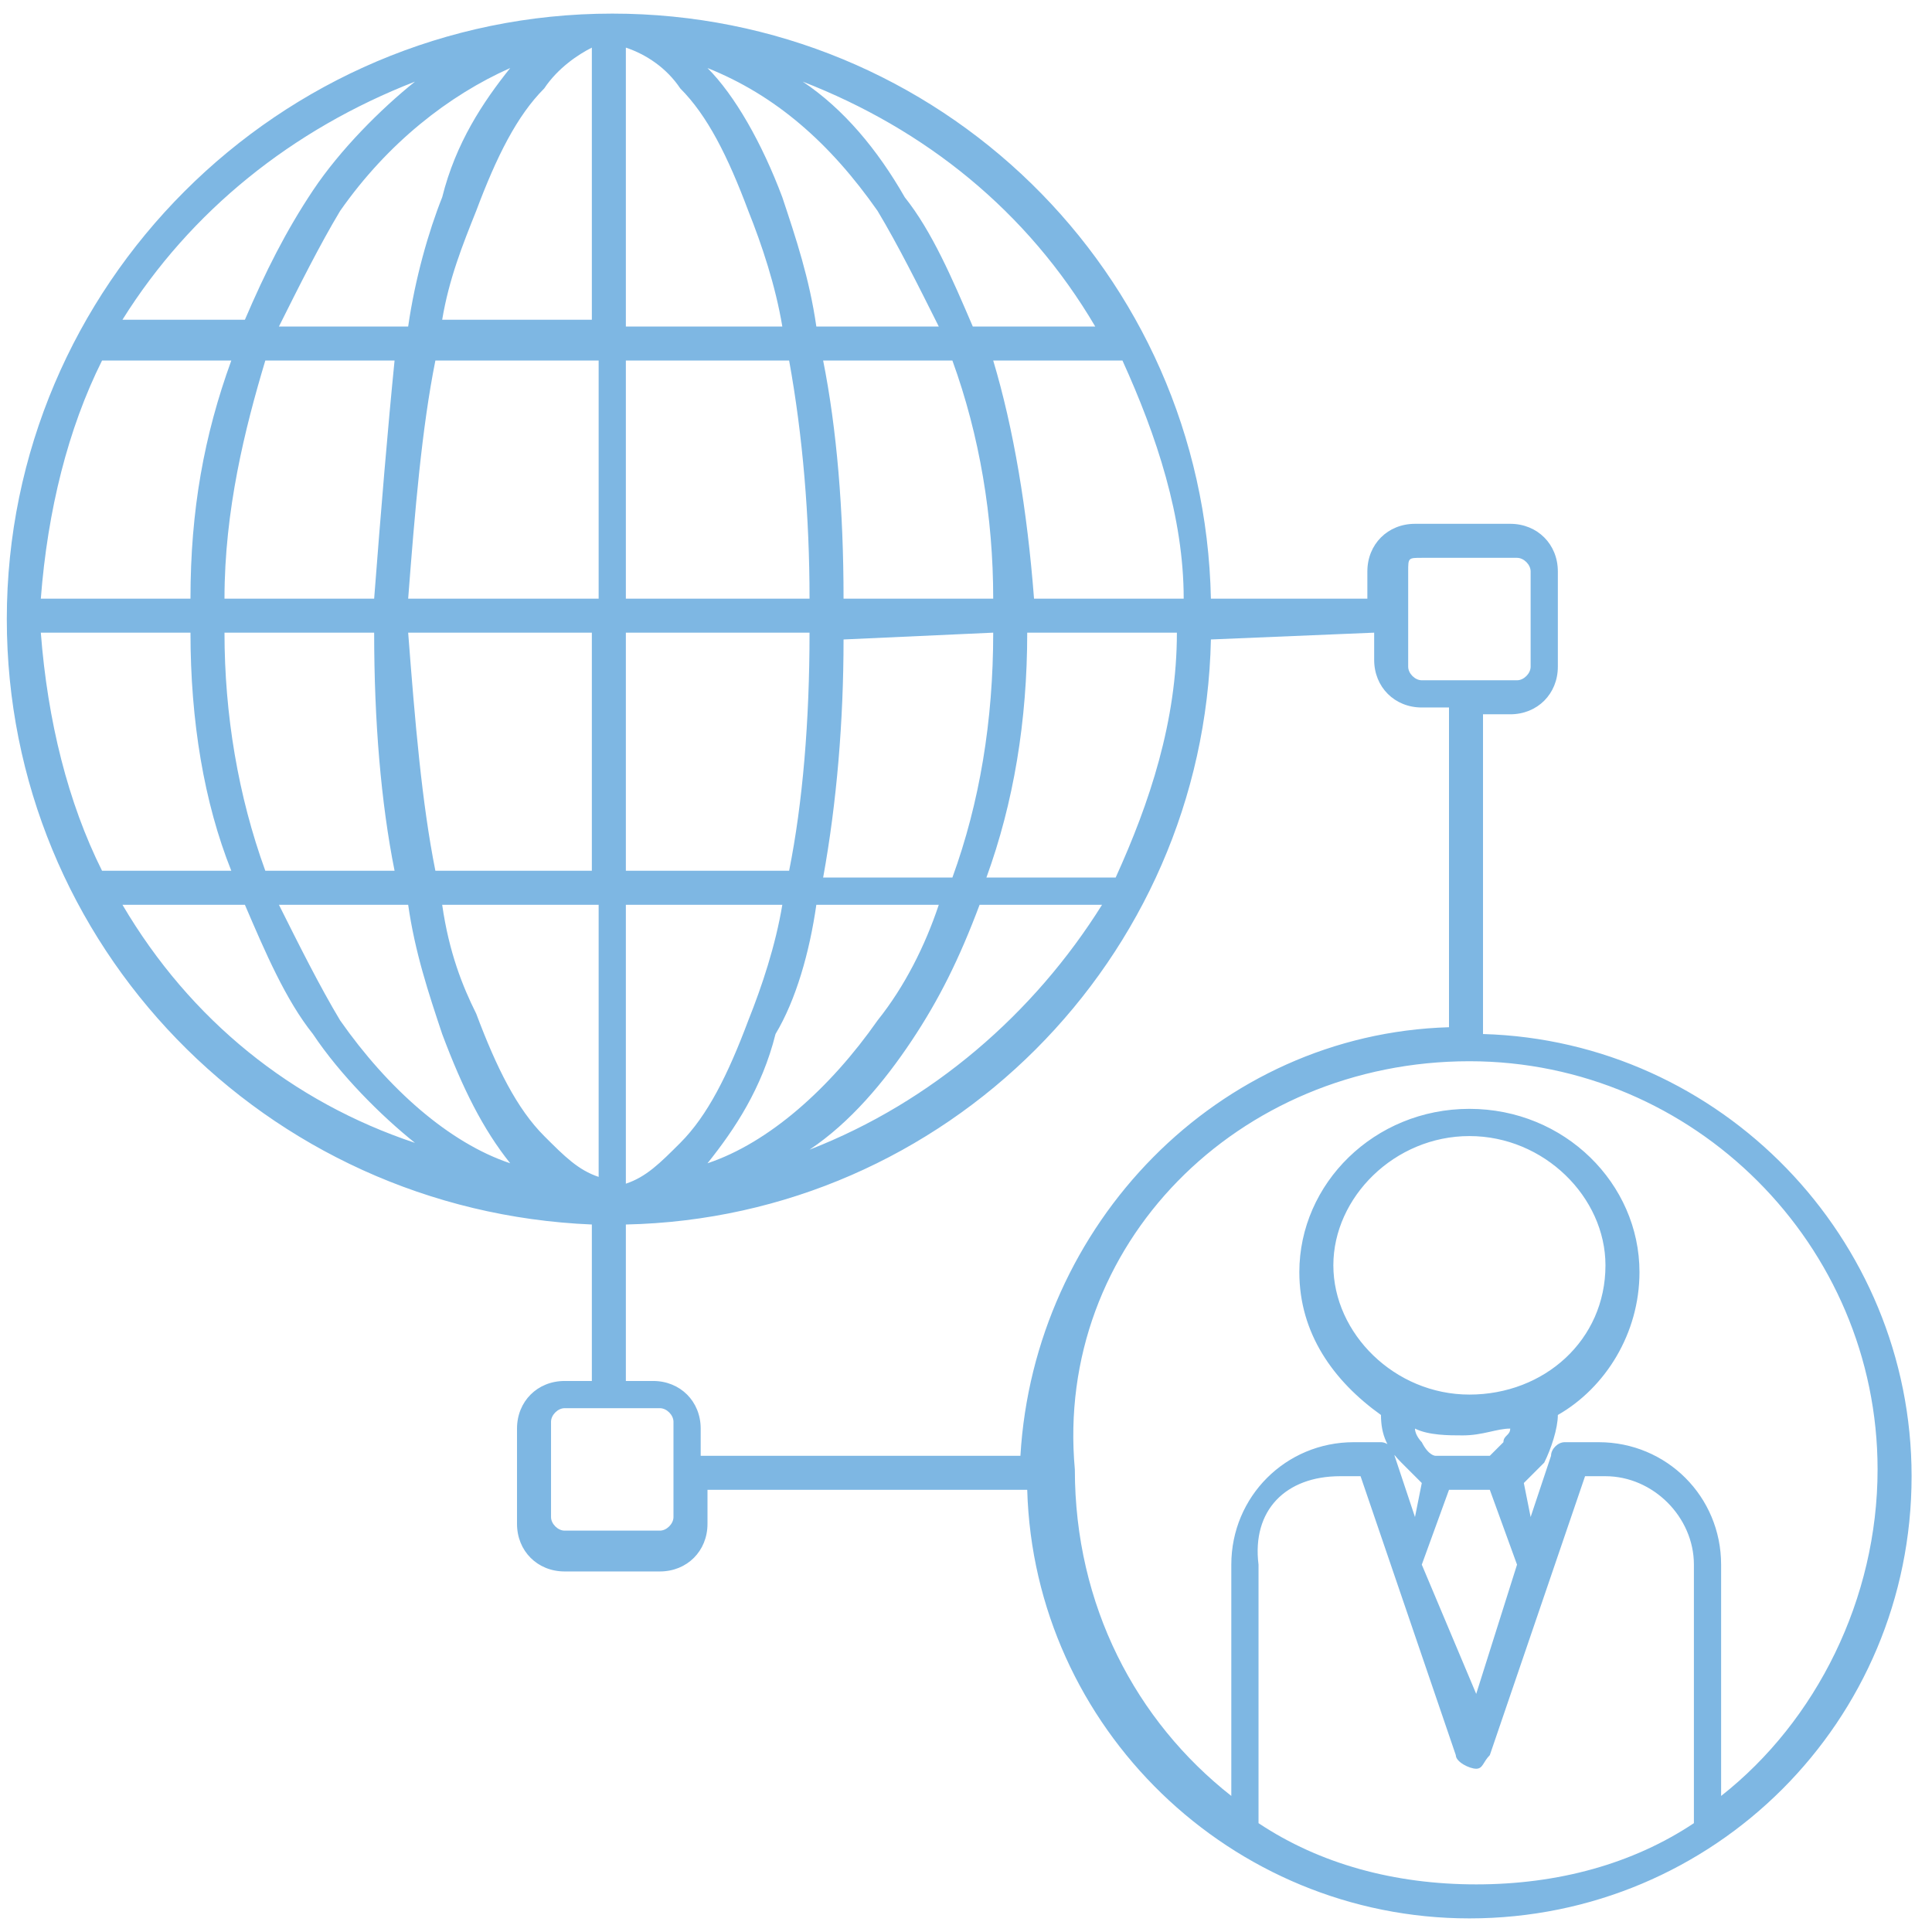 <?xml version="1.0" encoding="utf-8"?>
<!-- Generator: Adobe Illustrator 19.0.0, SVG Export Plug-In . SVG Version: 6.00 Build 0)  -->
<svg version="1.1" id="Layer_1" xmlns="http://www.w3.org/2000/svg" xmlns:xlink="http://www.w3.org/1999/xlink" x="0px" y="0px"
	 viewBox="0 0 28.4 28.4" style="enable-background:new 0 0 28.4 28.4;" xml:space="preserve">
<style type="text/css">
	.st0{fill:#7EB7E3;}
</style>
<path id="XMLID_149_" class="st0" d="M9,0.2c-4.9,0-8.9,4-8.9,8.9c0,4.8,3.8,8.7,8.6,8.9v2.3H8.3c-0.4,0-0.7,0.3-0.7,0.7v1.4
	c0,0.4,0.3,0.7,0.7,0.7h1.4c0.4,0,0.7-0.3,0.7-0.7v-0.5h4.7c0.1,3.5,3,6.3,6.5,6.3c3.6,0,6.5-2.9,6.5-6.5c0-3.5-2.8-6.4-6.3-6.5
	v-4.7h0.4c0.4,0,0.7-0.3,0.7-0.7V8.4c0-0.4-0.3-0.7-0.7-0.7h-1.4c-0.4,0-0.7,0.3-0.7,0.7v0.4h-2.3C17.7,4,13.8,0.2,9,0.2L9,0.2z
	 M8.7,0.7v4H6.5C6.6,4.1,6.8,3.6,7,3.1c0.3-0.8,0.6-1.4,1-1.8C8.2,1,8.5,0.8,8.7,0.7z M9.2,0.7C9.5,0.8,9.8,1,10,1.3
	c0.4,0.4,0.7,1,1,1.8c0.2,0.5,0.4,1.1,0.5,1.7H9.2V0.7z M7.5,1c-0.4,0.5-0.8,1.1-1,1.9C6.3,3.4,6.1,4.1,6,4.8H4.1
	C4.4,4.2,4.7,3.6,5,3.1C5.7,2.1,6.6,1.4,7.5,1z M10.4,1c1,0.4,1.8,1.1,2.5,2.1c0.3,0.5,0.6,1.1,0.9,1.7H12c-0.1-0.7-0.3-1.3-0.5-1.9
	C11.2,2.1,10.8,1.4,10.4,1z M6.1,1.2C5.6,1.6,5,2.2,4.6,2.8c-0.4,0.6-0.7,1.2-1,1.9H1.8C2.8,3.1,4.3,1.9,6.1,1.2z M11.8,1.2
	c1.8,0.7,3.3,1.9,4.3,3.6h-1.8c-0.3-0.7-0.6-1.4-1-1.9C12.9,2.2,12.4,1.6,11.8,1.2z M1.5,5.3h1.9C3,6.4,2.8,7.5,2.8,8.8H0.6
	C0.7,7.5,1,6.3,1.5,5.3L1.5,5.3z M3.9,5.3h1.9C5.7,6.3,5.6,7.5,5.5,8.8H3.3C3.3,7.5,3.6,6.3,3.9,5.3L3.9,5.3z M6.4,5.3h2.4v3.5H6
	C6.1,7.5,6.2,6.3,6.4,5.3L6.4,5.3z M9.2,5.3h2.4c0.2,1.1,0.3,2.3,0.3,3.5H9.2V5.3L9.2,5.3z M12.1,5.3H14c0.4,1.1,0.6,2.3,0.6,3.5
	h-2.2C12.4,7.5,12.3,6.3,12.1,5.3L12.1,5.3z M14.6,5.3h1.9c0.5,1.1,0.9,2.3,0.9,3.5h-2.2C15.1,7.5,14.9,6.3,14.6,5.3L14.6,5.3z
	 M20.9,8.2h1.4c0.1,0,0.2,0.1,0.2,0.2v1.4c0,0.1-0.1,0.2-0.2,0.2h-1.4c-0.1,0-0.2-0.1-0.2-0.2V8.4C20.7,8.2,20.7,8.2,20.9,8.2z
	 M20.2,9.3v0.4c0,0.4,0.3,0.7,0.7,0.7h0.4v4.7c-3.4,0.1-6.1,2.9-6.3,6.3h-4.7V21c0-0.4-0.3-0.7-0.7-0.7H9.2v-2.3
	c4.7-0.1,8.5-3.9,8.6-8.6L20.2,9.3L20.2,9.3z M17.3,9.3c0,1.3-0.4,2.5-0.9,3.6h-1.9c0.4-1.1,0.6-2.3,0.6-3.6L17.3,9.3L17.3,9.3z
	 M14.6,9.3c0,1.3-0.2,2.5-0.6,3.6h-1.9c0.2-1.1,0.3-2.3,0.3-3.5L14.6,9.3L14.6,9.3z M11.9,9.3c0,1.3-0.1,2.5-0.3,3.5H9.2V9.3
	L11.9,9.3L11.9,9.3z M8.7,9.3v3.5H6.4C6.2,11.8,6.1,10.6,6,9.3L8.7,9.3L8.7,9.3z M5.5,9.3c0,1.3,0.1,2.5,0.3,3.5H3.9
	c-0.4-1.1-0.6-2.3-0.6-3.5L5.5,9.3L5.5,9.3z M2.8,9.3c0,1.3,0.2,2.5,0.6,3.5H1.5C1,11.8,0.7,10.6,0.6,9.3L2.8,9.3L2.8,9.3z
	 M23.6,10.6 M1.8,13.3h1.8c0.3,0.7,0.6,1.4,1,1.9c0.4,0.6,1,1.2,1.5,1.6C4.3,16.2,2.8,15,1.8,13.3L1.8,13.3z M4.1,13.3H6
	c0.1,0.7,0.3,1.3,0.5,1.9c0.3,0.8,0.6,1.4,1,1.9C6.6,16.8,5.7,16,5,15C4.7,14.5,4.4,13.9,4.1,13.3z M6.5,13.3h2.3v4
	c-0.3-0.1-0.5-0.3-0.8-0.6c-0.4-0.4-0.7-1-1-1.8C6.8,14.5,6.6,14,6.5,13.3z M9.2,13.3h2.3c-0.1,0.6-0.3,1.2-0.5,1.7
	c-0.3,0.8-0.6,1.4-1,1.8c-0.3,0.3-0.5,0.5-0.8,0.6V13.3z M12,13.3h1.8c-0.2,0.6-0.5,1.2-0.9,1.7c-0.7,1-1.6,1.8-2.5,2.1
	c0.4-0.5,0.8-1.1,1-1.9C11.7,14.7,11.9,14,12,13.3z M14.4,13.3h1.8c-1,1.6-2.5,2.9-4.3,3.6c0.6-0.4,1.1-1,1.5-1.6
	C13.8,14.7,14.1,14.1,14.4,13.3L14.4,13.3z M21.6,15.6c3.3,0,6,2.7,6,6c0,1.9-0.9,3.7-2.3,4.8v-3.4c0-1-0.8-1.8-1.8-1.8H23
	c-0.1,0-0.2,0.1-0.2,0.2l-0.3,0.9l-0.1-0.5c0.1-0.1,0.2-0.2,0.3-0.3c0.1-0.2,0.2-0.5,0.2-0.7c0.7-0.4,1.2-1.2,1.2-2.1
	c0-1.3-1.1-2.4-2.5-2.4s-2.5,1.1-2.5,2.4c0,0.9,0.5,1.6,1.2,2.1c0,0.3,0.1,0.5,0.3,0.7c0.1,0.1,0.2,0.2,0.3,0.3l-0.1,0.5l-0.3-0.9
	c0-0.1-0.1-0.2-0.2-0.2h-0.4h0c-1,0-1.8,0.8-1.8,1.8v3.4c-1.4-1.1-2.3-2.8-2.3-4.8C15.5,18.3,18.2,15.6,21.6,15.6L21.6,15.6z
	 M21.6,16.7c1.1,0,2,0.9,2,1.9c0,1.1-0.9,1.9-2,1.9s-2-0.9-2-1.9C19.6,17.6,20.5,16.7,21.6,16.7z M8.3,20.7h1.4
	c0.1,0,0.2,0.1,0.2,0.2v1.4c0,0.1-0.1,0.2-0.2,0.2H8.3c-0.1,0-0.2-0.1-0.2-0.2v-1.4C8.1,20.8,8.2,20.7,8.3,20.7z M20.8,21
	c0.2,0.1,0.5,0.1,0.7,0.1c0.3,0,0.5-0.1,0.7-0.1c0,0.1-0.1,0.1-0.1,0.2c-0.1,0.1-0.2,0.2-0.2,0.2h-0.8c0,0-0.1,0-0.2-0.2
	C20.9,21.2,20.8,21.1,20.8,21z M19.7,21.7L19.7,21.7h0.3l1.4,4.1c0,0.1,0.2,0.2,0.3,0.2c0.1,0,0.1-0.1,0.2-0.2l1.4-4.1h0.3
	c0.7,0,1.3,0.6,1.3,1.3v3.8c-0.9,0.6-2,0.9-3.2,0.9c-1.2,0-2.3-0.3-3.2-0.9v-3.8C18.4,22.2,18.9,21.7,19.7,21.7L19.7,21.7z
	 M21.3,21.9h0.6l0.4,1.1l-0.6,1.9L20.9,23L21.3,21.9z"/>
</svg>
